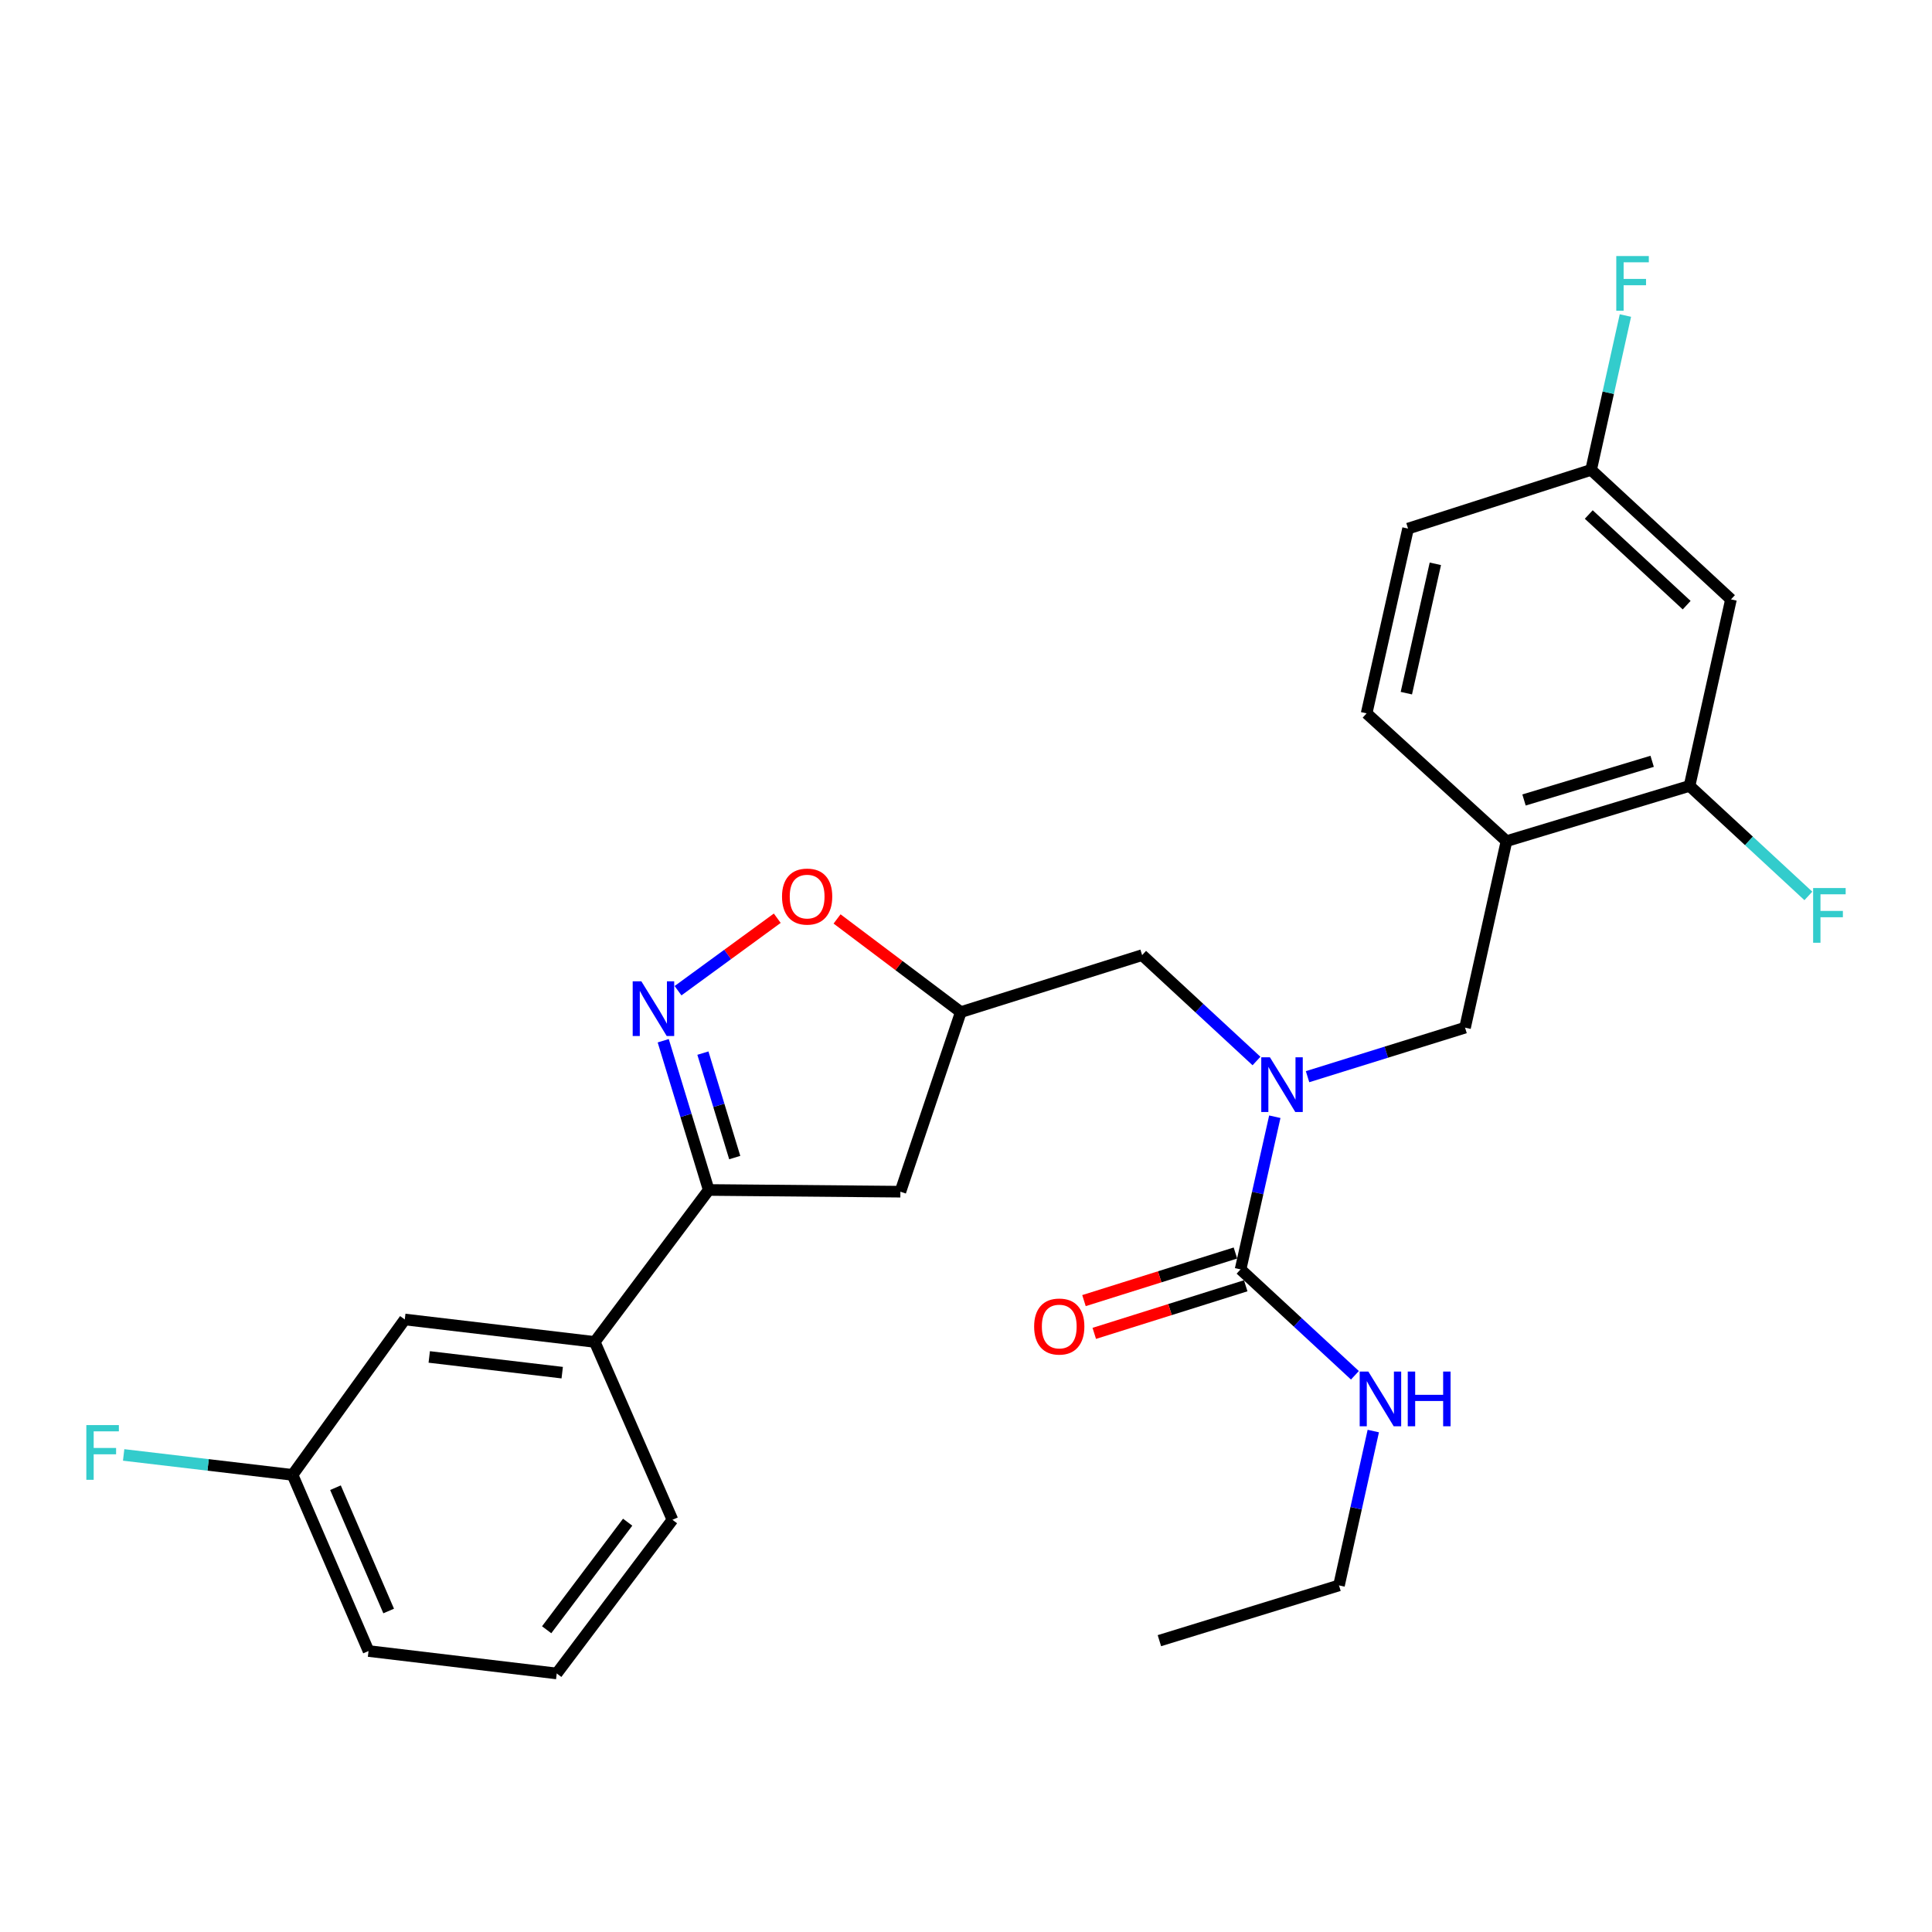 <?xml version='1.0' encoding='iso-8859-1'?>
<svg version='1.1' baseProfile='full'
              xmlns='http://www.w3.org/2000/svg'
                      xmlns:rdkit='http://www.rdkit.org/xml'
                      xmlns:xlink='http://www.w3.org/1999/xlink'
                  xml:space='preserve'
width='1000px' height='1000px' viewBox='0 0 1000 1000'>
<!-- END OF HEADER -->
<rect style='opacity:1.0;fill:#FFFFFF;stroke:none' width='1000' height='1000' x='0' y='0'> </rect>
<path class='bond-0' d='M 693.062,820.601 L 600.101,849.208' style='fill:none;fill-rule:evenodd;stroke:#000000;stroke-width:6px;stroke-linecap:butt;stroke-linejoin:miter;stroke-opacity:1' />
<path class='bond-1' d='M 693.062,820.601 L 701.938,780.654' style='fill:none;fill-rule:evenodd;stroke:#000000;stroke-width:6px;stroke-linecap:butt;stroke-linejoin:miter;stroke-opacity:1' />
<path class='bond-1' d='M 701.938,780.654 L 710.814,740.707' style='fill:none;fill-rule:evenodd;stroke:#0000FF;stroke-width:6px;stroke-linecap:butt;stroke-linejoin:miter;stroke-opacity:1' />
<path class='bond-2' d='M 650.359,549.179 L 620.761,521.773' style='fill:none;fill-rule:evenodd;stroke:#0000FF;stroke-width:6px;stroke-linecap:butt;stroke-linejoin:miter;stroke-opacity:1' />
<path class='bond-2' d='M 620.761,521.773 L 591.164,494.368' style='fill:none;fill-rule:evenodd;stroke:#000000;stroke-width:6px;stroke-linecap:butt;stroke-linejoin:miter;stroke-opacity:1' />
<path class='bond-3' d='M 659.84,578.018 L 650.979,617.526' style='fill:none;fill-rule:evenodd;stroke:#0000FF;stroke-width:6px;stroke-linecap:butt;stroke-linejoin:miter;stroke-opacity:1' />
<path class='bond-3' d='M 650.979,617.526 L 642.118,657.035' style='fill:none;fill-rule:evenodd;stroke:#000000;stroke-width:6px;stroke-linecap:butt;stroke-linejoin:miter;stroke-opacity:1' />
<path class='bond-4' d='M 676.786,557.291 L 717.545,544.601' style='fill:none;fill-rule:evenodd;stroke:#0000FF;stroke-width:6px;stroke-linecap:butt;stroke-linejoin:miter;stroke-opacity:1' />
<path class='bond-4' d='M 717.545,544.601 L 758.304,531.912' style='fill:none;fill-rule:evenodd;stroke:#000000;stroke-width:6px;stroke-linecap:butt;stroke-linejoin:miter;stroke-opacity:1' />
<path class='bond-5' d='M 639.453,648.556 L 600.258,660.875' style='fill:none;fill-rule:evenodd;stroke:#000000;stroke-width:6px;stroke-linecap:butt;stroke-linejoin:miter;stroke-opacity:1' />
<path class='bond-5' d='M 600.258,660.875 L 561.063,673.194' style='fill:none;fill-rule:evenodd;stroke:#FF0000;stroke-width:6px;stroke-linecap:butt;stroke-linejoin:miter;stroke-opacity:1' />
<path class='bond-5' d='M 644.783,665.513 L 605.587,677.832' style='fill:none;fill-rule:evenodd;stroke:#000000;stroke-width:6px;stroke-linecap:butt;stroke-linejoin:miter;stroke-opacity:1' />
<path class='bond-5' d='M 605.587,677.832 L 566.392,690.151' style='fill:none;fill-rule:evenodd;stroke:#FF0000;stroke-width:6px;stroke-linecap:butt;stroke-linejoin:miter;stroke-opacity:1' />
<path class='bond-6' d='M 642.118,657.035 L 671.711,684.44' style='fill:none;fill-rule:evenodd;stroke:#000000;stroke-width:6px;stroke-linecap:butt;stroke-linejoin:miter;stroke-opacity:1' />
<path class='bond-6' d='M 671.711,684.44 L 701.303,711.844' style='fill:none;fill-rule:evenodd;stroke:#0000FF;stroke-width:6px;stroke-linecap:butt;stroke-linejoin:miter;stroke-opacity:1' />
<path class='bond-7' d='M 779.753,435.376 L 758.304,531.912' style='fill:none;fill-rule:evenodd;stroke:#000000;stroke-width:6px;stroke-linecap:butt;stroke-linejoin:miter;stroke-opacity:1' />
<path class='bond-8' d='M 779.753,435.376 L 874.501,406.778' style='fill:none;fill-rule:evenodd;stroke:#000000;stroke-width:6px;stroke-linecap:butt;stroke-linejoin:miter;stroke-opacity:1' />
<path class='bond-8' d='M 788.829,414.07 L 855.153,394.051' style='fill:none;fill-rule:evenodd;stroke:#000000;stroke-width:6px;stroke-linecap:butt;stroke-linejoin:miter;stroke-opacity:1' />
<path class='bond-9' d='M 779.753,435.376 L 707.361,369.234' style='fill:none;fill-rule:evenodd;stroke:#000000;stroke-width:6px;stroke-linecap:butt;stroke-linejoin:miter;stroke-opacity:1' />
<path class='bond-10' d='M 874.501,406.778 L 895.949,310.242' style='fill:none;fill-rule:evenodd;stroke:#000000;stroke-width:6px;stroke-linecap:butt;stroke-linejoin:miter;stroke-opacity:1' />
<path class='bond-11' d='M 874.501,406.778 L 905.254,435.253' style='fill:none;fill-rule:evenodd;stroke:#000000;stroke-width:6px;stroke-linecap:butt;stroke-linejoin:miter;stroke-opacity:1' />
<path class='bond-11' d='M 905.254,435.253 L 936.007,463.728' style='fill:none;fill-rule:evenodd;stroke:#33CCCC;stroke-width:6px;stroke-linecap:butt;stroke-linejoin:miter;stroke-opacity:1' />
<path class='bond-12' d='M 895.949,310.242 L 823.557,243.212' style='fill:none;fill-rule:evenodd;stroke:#000000;stroke-width:6px;stroke-linecap:butt;stroke-linejoin:miter;stroke-opacity:1' />
<path class='bond-12' d='M 873.014,313.23 L 822.34,266.309' style='fill:none;fill-rule:evenodd;stroke:#000000;stroke-width:6px;stroke-linecap:butt;stroke-linejoin:miter;stroke-opacity:1' />
<path class='bond-13' d='M 823.557,243.212 L 728.809,273.597' style='fill:none;fill-rule:evenodd;stroke:#000000;stroke-width:6px;stroke-linecap:butt;stroke-linejoin:miter;stroke-opacity:1' />
<path class='bond-14' d='M 823.557,243.212 L 832.433,203.265' style='fill:none;fill-rule:evenodd;stroke:#000000;stroke-width:6px;stroke-linecap:butt;stroke-linejoin:miter;stroke-opacity:1' />
<path class='bond-14' d='M 832.433,203.265 L 841.309,163.318' style='fill:none;fill-rule:evenodd;stroke:#33CCCC;stroke-width:6px;stroke-linecap:butt;stroke-linejoin:miter;stroke-opacity:1' />
<path class='bond-15' d='M 728.809,273.597 L 707.361,369.234' style='fill:none;fill-rule:evenodd;stroke:#000000;stroke-width:6px;stroke-linecap:butt;stroke-linejoin:miter;stroke-opacity:1' />
<path class='bond-15' d='M 742.935,291.832 L 727.922,358.778' style='fill:none;fill-rule:evenodd;stroke:#000000;stroke-width:6px;stroke-linecap:butt;stroke-linejoin:miter;stroke-opacity:1' />
<path class='bond-16' d='M 366.829,615.926 L 466.041,616.815' style='fill:none;fill-rule:evenodd;stroke:#000000;stroke-width:6px;stroke-linecap:butt;stroke-linejoin:miter;stroke-opacity:1' />
<path class='bond-17' d='M 366.829,615.926 L 355.057,577.308' style='fill:none;fill-rule:evenodd;stroke:#000000;stroke-width:6px;stroke-linecap:butt;stroke-linejoin:miter;stroke-opacity:1' />
<path class='bond-17' d='M 355.057,577.308 L 343.285,538.689' style='fill:none;fill-rule:evenodd;stroke:#0000FF;stroke-width:6px;stroke-linecap:butt;stroke-linejoin:miter;stroke-opacity:1' />
<path class='bond-17' d='M 380.299,599.158 L 372.059,572.125' style='fill:none;fill-rule:evenodd;stroke:#000000;stroke-width:6px;stroke-linecap:butt;stroke-linejoin:miter;stroke-opacity:1' />
<path class='bond-17' d='M 372.059,572.125 L 363.819,545.092' style='fill:none;fill-rule:evenodd;stroke:#0000FF;stroke-width:6px;stroke-linecap:butt;stroke-linejoin:miter;stroke-opacity:1' />
<path class='bond-18' d='M 366.829,615.926 L 307.837,694.579' style='fill:none;fill-rule:evenodd;stroke:#000000;stroke-width:6px;stroke-linecap:butt;stroke-linejoin:miter;stroke-opacity:1' />
<path class='bond-19' d='M 466.041,616.815 L 497.314,523.864' style='fill:none;fill-rule:evenodd;stroke:#000000;stroke-width:6px;stroke-linecap:butt;stroke-linejoin:miter;stroke-opacity:1' />
<path class='bond-20' d='M 497.314,523.864 L 465.288,499.753' style='fill:none;fill-rule:evenodd;stroke:#000000;stroke-width:6px;stroke-linecap:butt;stroke-linejoin:miter;stroke-opacity:1' />
<path class='bond-20' d='M 465.288,499.753 L 433.262,475.643' style='fill:none;fill-rule:evenodd;stroke:#FF0000;stroke-width:6px;stroke-linecap:butt;stroke-linejoin:miter;stroke-opacity:1' />
<path class='bond-21' d='M 497.314,523.864 L 591.164,494.368' style='fill:none;fill-rule:evenodd;stroke:#000000;stroke-width:6px;stroke-linecap:butt;stroke-linejoin:miter;stroke-opacity:1' />
<path class='bond-22' d='M 402.31,475.275 L 376.628,494.03' style='fill:none;fill-rule:evenodd;stroke:#FF0000;stroke-width:6px;stroke-linecap:butt;stroke-linejoin:miter;stroke-opacity:1' />
<path class='bond-22' d='M 376.628,494.03 L 350.945,512.784' style='fill:none;fill-rule:evenodd;stroke:#0000FF;stroke-width:6px;stroke-linecap:butt;stroke-linejoin:miter;stroke-opacity:1' />
<path class='bond-23' d='M 209.514,682.956 L 307.837,694.579' style='fill:none;fill-rule:evenodd;stroke:#000000;stroke-width:6px;stroke-linecap:butt;stroke-linejoin:miter;stroke-opacity:1' />
<path class='bond-23' d='M 222.175,702.351 L 291.002,710.487' style='fill:none;fill-rule:evenodd;stroke:#000000;stroke-width:6px;stroke-linecap:butt;stroke-linejoin:miter;stroke-opacity:1' />
<path class='bond-24' d='M 209.514,682.956 L 151.42,763.396' style='fill:none;fill-rule:evenodd;stroke:#000000;stroke-width:6px;stroke-linecap:butt;stroke-linejoin:miter;stroke-opacity:1' />
<path class='bond-25' d='M 151.42,763.396 L 107.711,758.233' style='fill:none;fill-rule:evenodd;stroke:#000000;stroke-width:6px;stroke-linecap:butt;stroke-linejoin:miter;stroke-opacity:1' />
<path class='bond-25' d='M 107.711,758.233 L 64.002,753.07' style='fill:none;fill-rule:evenodd;stroke:#33CCCC;stroke-width:6px;stroke-linecap:butt;stroke-linejoin:miter;stroke-opacity:1' />
<path class='bond-26' d='M 151.42,763.396 L 190.752,854.57' style='fill:none;fill-rule:evenodd;stroke:#000000;stroke-width:6px;stroke-linecap:butt;stroke-linejoin:miter;stroke-opacity:1' />
<path class='bond-26' d='M 173.641,770.032 L 201.173,833.853' style='fill:none;fill-rule:evenodd;stroke:#000000;stroke-width:6px;stroke-linecap:butt;stroke-linejoin:miter;stroke-opacity:1' />
<path class='bond-27' d='M 307.837,694.579 L 348.057,786.641' style='fill:none;fill-rule:evenodd;stroke:#000000;stroke-width:6px;stroke-linecap:butt;stroke-linejoin:miter;stroke-opacity:1' />
<path class='bond-28' d='M 288.166,866.183 L 348.057,786.641' style='fill:none;fill-rule:evenodd;stroke:#000000;stroke-width:6px;stroke-linecap:butt;stroke-linejoin:miter;stroke-opacity:1' />
<path class='bond-28' d='M 282.95,843.56 L 324.874,787.881' style='fill:none;fill-rule:evenodd;stroke:#000000;stroke-width:6px;stroke-linecap:butt;stroke-linejoin:miter;stroke-opacity:1' />
<path class='bond-29' d='M 288.166,866.183 L 190.752,854.57' style='fill:none;fill-rule:evenodd;stroke:#000000;stroke-width:6px;stroke-linecap:butt;stroke-linejoin:miter;stroke-opacity:1' />
<path  class='atom-1' d='M 657.306 547.247
L 666.586 562.247
Q 667.506 563.727, 668.986 566.407
Q 670.466 569.087, 670.546 569.247
L 670.546 547.247
L 674.306 547.247
L 674.306 575.567
L 670.426 575.567
L 660.466 559.167
Q 659.306 557.247, 658.066 555.047
Q 656.866 552.847, 656.506 552.167
L 656.506 575.567
L 652.826 575.567
L 652.826 547.247
L 657.306 547.247
' fill='#0000FF'/>
<path  class='atom-3' d='M 535.268 686.611
Q 535.268 679.811, 538.628 676.011
Q 541.988 672.211, 548.268 672.211
Q 554.548 672.211, 557.908 676.011
Q 561.268 679.811, 561.268 686.611
Q 561.268 693.491, 557.868 697.411
Q 554.468 701.291, 548.268 701.291
Q 542.028 701.291, 538.628 697.411
Q 535.268 693.531, 535.268 686.611
M 548.268 698.091
Q 552.588 698.091, 554.908 695.211
Q 557.268 692.291, 557.268 686.611
Q 557.268 681.051, 554.908 678.251
Q 552.588 675.411, 548.268 675.411
Q 543.948 675.411, 541.588 678.211
Q 539.268 681.011, 539.268 686.611
Q 539.268 692.331, 541.588 695.211
Q 543.948 698.091, 548.268 698.091
' fill='#FF0000'/>
<path  class='atom-4' d='M 708.25 709.915
L 717.53 724.915
Q 718.45 726.395, 719.93 729.075
Q 721.41 731.755, 721.49 731.915
L 721.49 709.915
L 725.25 709.915
L 725.25 738.235
L 721.37 738.235
L 711.41 721.835
Q 710.25 719.915, 709.01 717.715
Q 707.81 715.515, 707.45 714.835
L 707.45 738.235
L 703.77 738.235
L 703.77 709.915
L 708.25 709.915
' fill='#0000FF'/>
<path  class='atom-4' d='M 728.65 709.915
L 732.49 709.915
L 732.49 721.955
L 746.97 721.955
L 746.97 709.915
L 750.81 709.915
L 750.81 738.235
L 746.97 738.235
L 746.97 725.155
L 732.49 725.155
L 732.49 738.235
L 728.65 738.235
L 728.65 709.915
' fill='#0000FF'/>
<path  class='atom-12' d='M 938.473 459.648
L 955.313 459.648
L 955.313 462.888
L 942.273 462.888
L 942.273 471.488
L 953.873 471.488
L 953.873 474.768
L 942.273 474.768
L 942.273 487.968
L 938.473 487.968
L 938.473 459.648
' fill='#33CCCC'/>
<path  class='atom-13' d='M 836.585 132.526
L 853.425 132.526
L 853.425 135.766
L 840.385 135.766
L 840.385 144.366
L 851.985 144.366
L 851.985 147.646
L 840.385 147.646
L 840.385 160.846
L 836.585 160.846
L 836.585 132.526
' fill='#33CCCC'/>
<path  class='atom-18' d='M 404.773 464.063
Q 404.773 457.263, 408.133 453.463
Q 411.493 449.663, 417.773 449.663
Q 424.053 449.663, 427.413 453.463
Q 430.773 457.263, 430.773 464.063
Q 430.773 470.943, 427.373 474.863
Q 423.973 478.743, 417.773 478.743
Q 411.533 478.743, 408.133 474.863
Q 404.773 470.983, 404.773 464.063
M 417.773 475.543
Q 422.093 475.543, 424.413 472.663
Q 426.773 469.743, 426.773 464.063
Q 426.773 458.503, 424.413 455.703
Q 422.093 452.863, 417.773 452.863
Q 413.453 452.863, 411.093 455.663
Q 408.773 458.463, 408.773 464.063
Q 408.773 469.783, 411.093 472.663
Q 413.453 475.543, 417.773 475.543
' fill='#FF0000'/>
<path  class='atom-19' d='M 331.961 507.916
L 341.241 522.916
Q 342.161 524.396, 343.641 527.076
Q 345.121 529.756, 345.201 529.916
L 345.201 507.916
L 348.961 507.916
L 348.961 536.236
L 345.081 536.236
L 335.121 519.836
Q 333.961 517.916, 332.721 515.716
Q 331.521 513.516, 331.161 512.836
L 331.161 536.236
L 327.481 536.236
L 327.481 507.916
L 331.961 507.916
' fill='#0000FF'/>
<path  class='atom-24' d='M 44.687 737.623
L 61.527 737.623
L 61.527 740.863
L 48.487 740.863
L 48.487 749.463
L 60.087 749.463
L 60.087 752.743
L 48.487 752.743
L 48.487 765.943
L 44.687 765.943
L 44.687 737.623
' fill='#33CCCC'/>
</svg>
